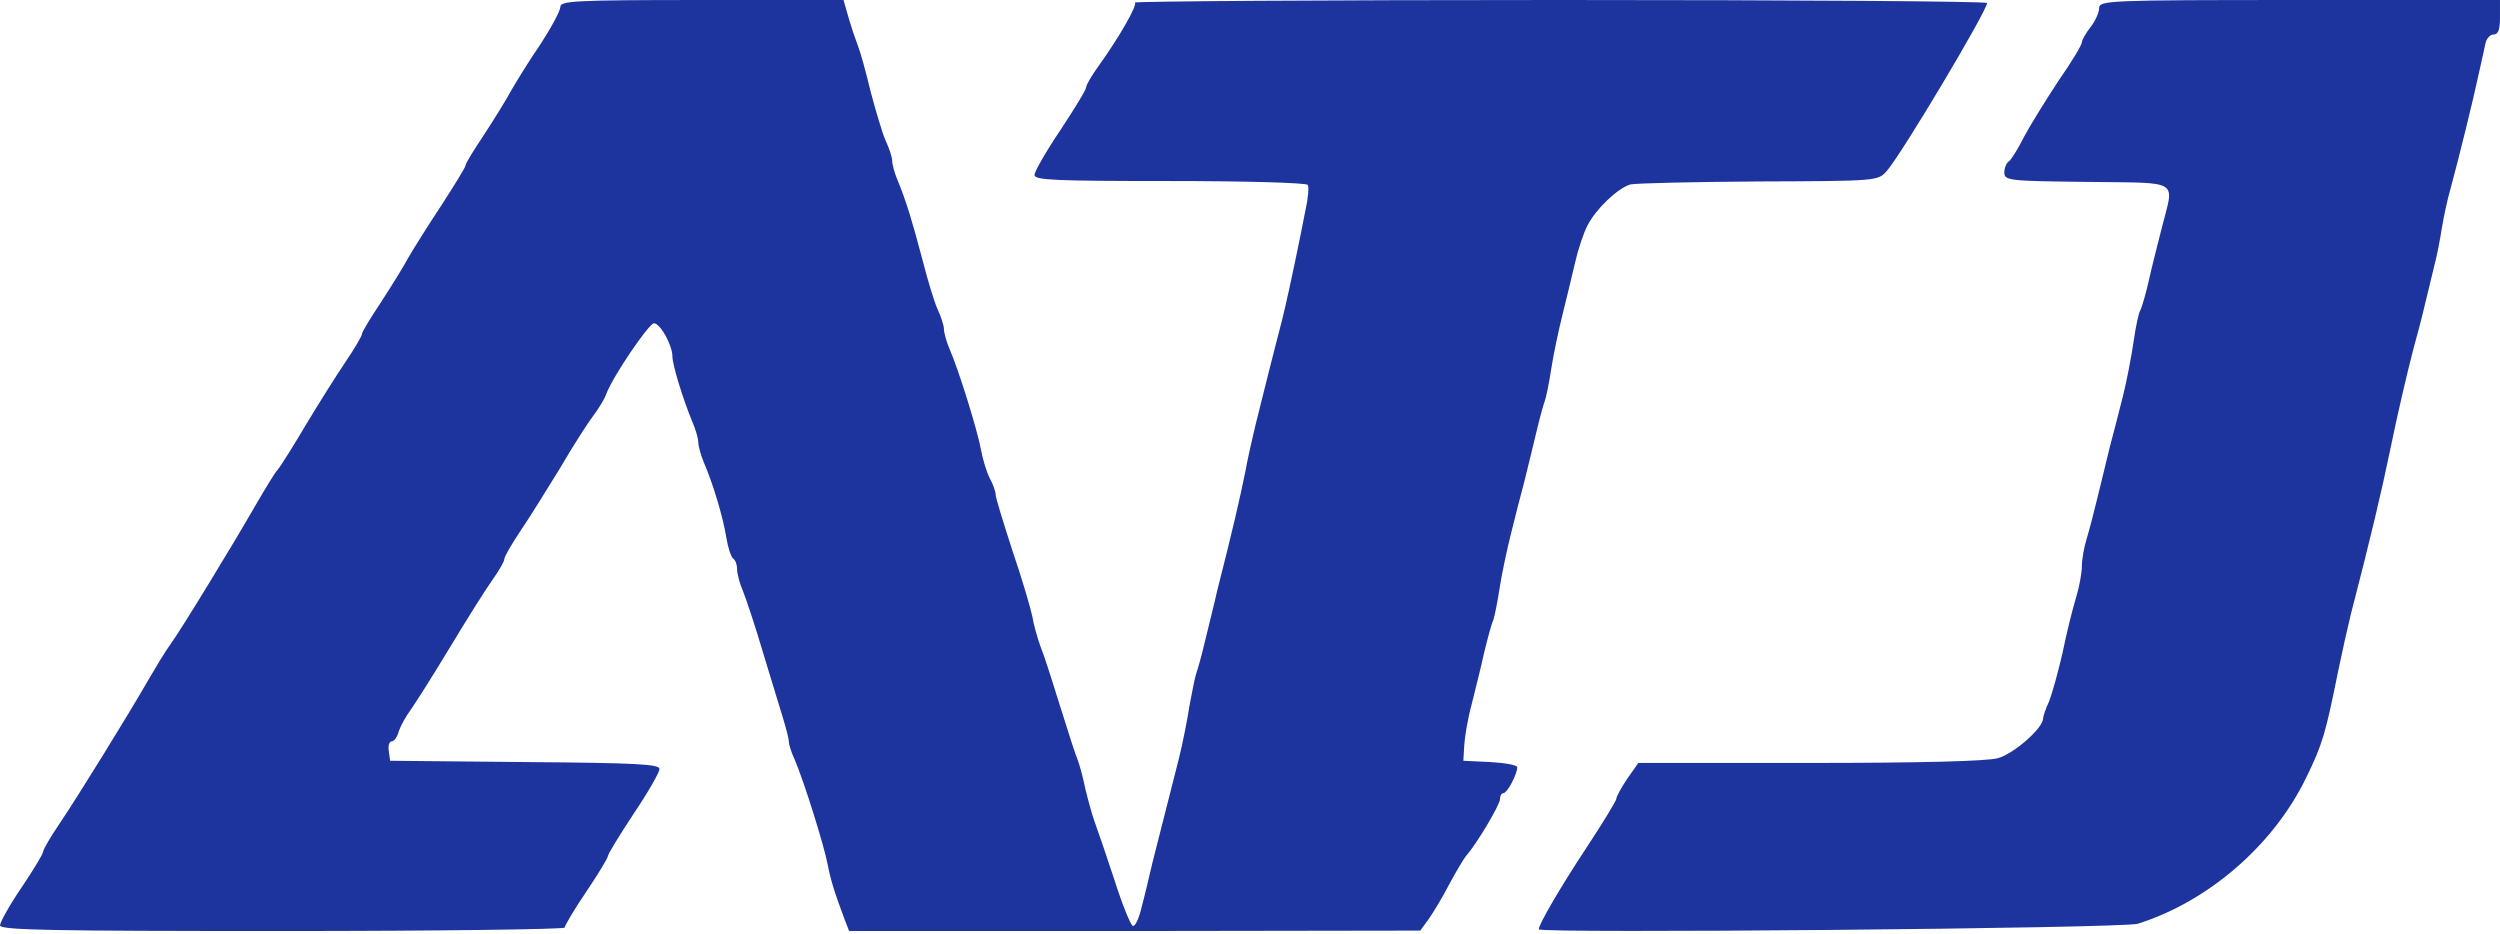 <!--?xml version="1.0" standalone="no"?--><svg viewBox="2 0 580 216.6" xmlns="http://www.w3.org/2000/svg"><title>atj - SVG vector logo - www.oklogos.com</title><path d="m132 1.6c0 .9-2.1 4.8-4.7 8.8-2.7 3.9-5.6 8.7-6.7 10.6-1 1.9-3.8 6.4-6.2 10.1-2.4 3.6-4.4 6.8-4.4 7.3 0 .4-2.6 4.6-5.7 9.4-3.2 4.8-6.6 10.3-7.7 12.2-1 1.9-3.8 6.4-6.2 10.1-2.4 3.6-4.4 6.9-4.4 7.3 0 .5-1.7 3.4-3.8 6.5s-6.2 9.6-9.2 14.6c-2.9 4.9-5.9 9.7-6.6 10.5-.8.9-3 4.6-5.1 8.2-5.1 8.9-17.1 28.6-19.7 32.2-1.2 1.6-3.4 5.3-5.1 8.2-4.7 8.2-16.5 27.3-20.7 33.5-2.1 3.1-3.8 6-3.8 6.5s-2.3 4.3-5 8.3c-2.8 4.1-5 8.1-5 8.8 0 1.1 12.4 1.3 65.5 1.3 36 0 65.5-.4 65.5-.8s2.2-4.2 5-8.3c2.7-4 5-7.8 5-8.2 0-.5 2.7-4.9 6-9.9 3.3-4.9 6-9.6 6-10.4 0-1.1-5-1.4-31.2-1.6l-31.3-.3-.3-2.3c-.2-1.2.1-2.2.7-2.2.5 0 1.3-1 1.6-2.3.4-1.2 1.7-3.6 2.9-5.2 1.2-1.7 5.3-8.2 9.1-14.5s8.2-13.3 9.7-15.4 2.8-4.3 2.8-4.9c0-.5 1.7-3.5 3.8-6.6s6.2-9.7 9.2-14.6c2.9-5 6.4-10.4 7.6-12 1.3-1.7 2.7-4 3.1-5.2 1.5-4 9.8-16.2 11-16.3 1.5 0 4.3 5.1 4.3 7.7 0 1.9 2.4 9.8 4.6 15.1.8 1.8 1.4 4 1.4 4.8 0 .9.6 3 1.3 4.7 2.2 5.1 4.5 12.9 5.2 17.4.4 2.4 1.1 4.5 1.6 4.9.5.3.9 1.4.9 2.4 0 1.1.6 3.4 1.4 5.2.7 1.8 2.8 8 4.5 13.8 1.8 5.8 3.8 12.6 4.6 15.1.8 2.6 1.5 5.2 1.5 5.9s.6 2.6 1.4 4.3c2.2 5.2 6.8 19.9 7.6 24.2.7 3.6 1.6 6.6 4.1 13.2l.9 2.3h66.2l66.3-.1 1.9-2.6c1-1.4 3.2-5 4.8-8.1 1.6-3 3.4-6 3.9-6.6 2.5-2.8 7.9-11.9 7.9-13.2 0-.8.4-1.4.8-1.4.9 0 3.2-4.4 3.2-6 0-.5-2.8-1-6.2-1.2l-6.3-.3.2-3.5c.1-1.9.8-6.2 1.7-9.5.8-3.3 2.2-8.7 2.9-12 .8-3.3 1.7-6.7 2.1-7.5.3-.8 1-4.2 1.5-7.5s1.7-8.9 2.6-12.5 2.3-9.2 3.2-12.5c.8-3.3 2.1-8.5 2.8-11.5s1.6-6.2 1.9-7 1-4.2 1.5-7.5 1.7-8.9 2.6-12.5 2.2-9 2.9-12c.7-3.1 2-7 2.9-8.7 2-3.9 7-8.6 9.9-9.5 1.3-.3 14.7-.6 29.9-.7 27.2-.1 27.6-.1 29.6-2.4 3.2-3.5 23.2-37 23.3-39 0-.4-44.6-.7-99.2-.7-54.5 0-98.9.3-98.5.6.6.6-3.6 8-8.5 14.8-1.5 2.1-2.8 4.3-2.8 4.8 0 .6-2.7 5-6 10-3.3 4.9-6 9.6-6 10.4 0 1.2 4.8 1.4 31.4 1.4 17.3 0 31.7.4 32 .9s.1 3.1-.5 5.7c-.5 2.7-1.6 8-2.4 11.9-.8 3.8-2.1 9.9-3 13.5s-2.4 9.2-3.2 12.5-2.2 8.7-3 12-1.9 8.2-2.4 11c-1.2 5.9-2.8 13-6.5 27.5-.8 3.6-2.2 9-2.9 12s-1.6 6.2-1.9 7-1 4.2-1.6 7.5c-.5 3.3-1.6 8.9-2.5 12.5-1.8 7-3.9 15.3-6.1 24-.7 3-1.8 7.7-2.5 10.3-.6 2.6-1.5 4.7-2.1 4.5-.5-.2-2.5-5.1-4.3-10.8-1.9-5.8-4-11.9-4.6-13.5-.6-1.7-1.5-5-2.1-7.5-.5-2.5-1.3-5.4-1.7-6.5-.5-1.1-2.3-6.7-4.1-12.5s-3.8-12.1-4.6-14c-.7-1.9-1.6-5.1-1.9-7-.4-1.9-2.4-8.8-4.6-15.2-2.1-6.5-3.9-12.3-3.9-13s-.6-2.5-1.4-3.9c-.7-1.4-1.6-4.3-2-6.5-.8-4.5-5.1-18.3-7.2-23.2-.8-1.8-1.4-4-1.4-4.8 0-.9-.7-3-1.5-4.7-.8-1.8-2.3-6.8-3.4-11.1-2.5-9.5-3.9-14-5.7-18.4-.8-1.8-1.4-4-1.4-4.8 0-.9-.7-3-1.5-4.7-.8-1.8-2.3-6.9-3.5-11.4-1.1-4.6-2.4-9.3-2.9-10.5-.5-1.3-1.5-4.2-2.2-6.6l-1.2-4.2h-32.9c-29.5 0-32.8.2-32.8 1.6zm357 .3c0 1-.9 3-2 4.4s-2 3-2 3.5c0 .6-2.4 4.6-5.4 8.9-2.9 4.4-6.5 10.2-8 13-1.4 2.8-3 5.4-3.6 5.8-.5.3-1 1.5-1 2.5 0 1.9 1 2 19.3 2.2 22 .3 20.1-.8 17.2 10.8-.9 3.6-2.3 9-3 12.2-.7 3.1-1.6 6.1-1.9 6.7-.4.5-1.1 3.8-1.6 7.3s-1.6 9.2-2.5 12.8-2.3 9-3.1 12c-.7 3-2 8.2-2.8 11.5s-1.9 7.6-2.5 9.5-1.1 4.8-1.1 6.3c0 1.6-.6 4.9-1.4 7.5s-2.2 8.3-3.1 12.7c-1 4.4-2.4 9.4-3.1 11.2-.8 1.7-1.4 3.5-1.4 4 0 2.2-6.8 8.2-10.5 9.2-2.6.7-17.8 1.1-43.7 1.1h-39.7l-2.6 3.7c-1.4 2.1-2.5 4.1-2.5 4.6 0 .4-3 5.4-6.7 11-6.2 9.4-11.3 18.1-11.3 19.3 0 1 135.6-.2 139-1.3 16.4-5.2 31.4-18.2 39-33.8 3.9-8 4.5-10.2 7.5-25 .8-3.9 2.1-9.7 2.9-13 4.6-17.7 7.1-28.4 9.1-38 1.7-8.3 3.8-17.3 5.4-23.5.7-2.5 1.9-7 2.6-10s1.8-7.3 2.3-9.5c.6-2.2 1.3-6 1.7-8.5s1.3-6.8 2.1-9.5c1.8-6.6 5.3-20.8 6.5-26.5.6-2.5 1.2-5.5 1.5-6.8.2-1.2 1.1-2.2 1.9-2.2 1.1 0 1.5-1.1 1.5-4v-4h-46.5c-44.7 0-46.5.1-46.5 1.9z" fill="#1d349e"/></svg>